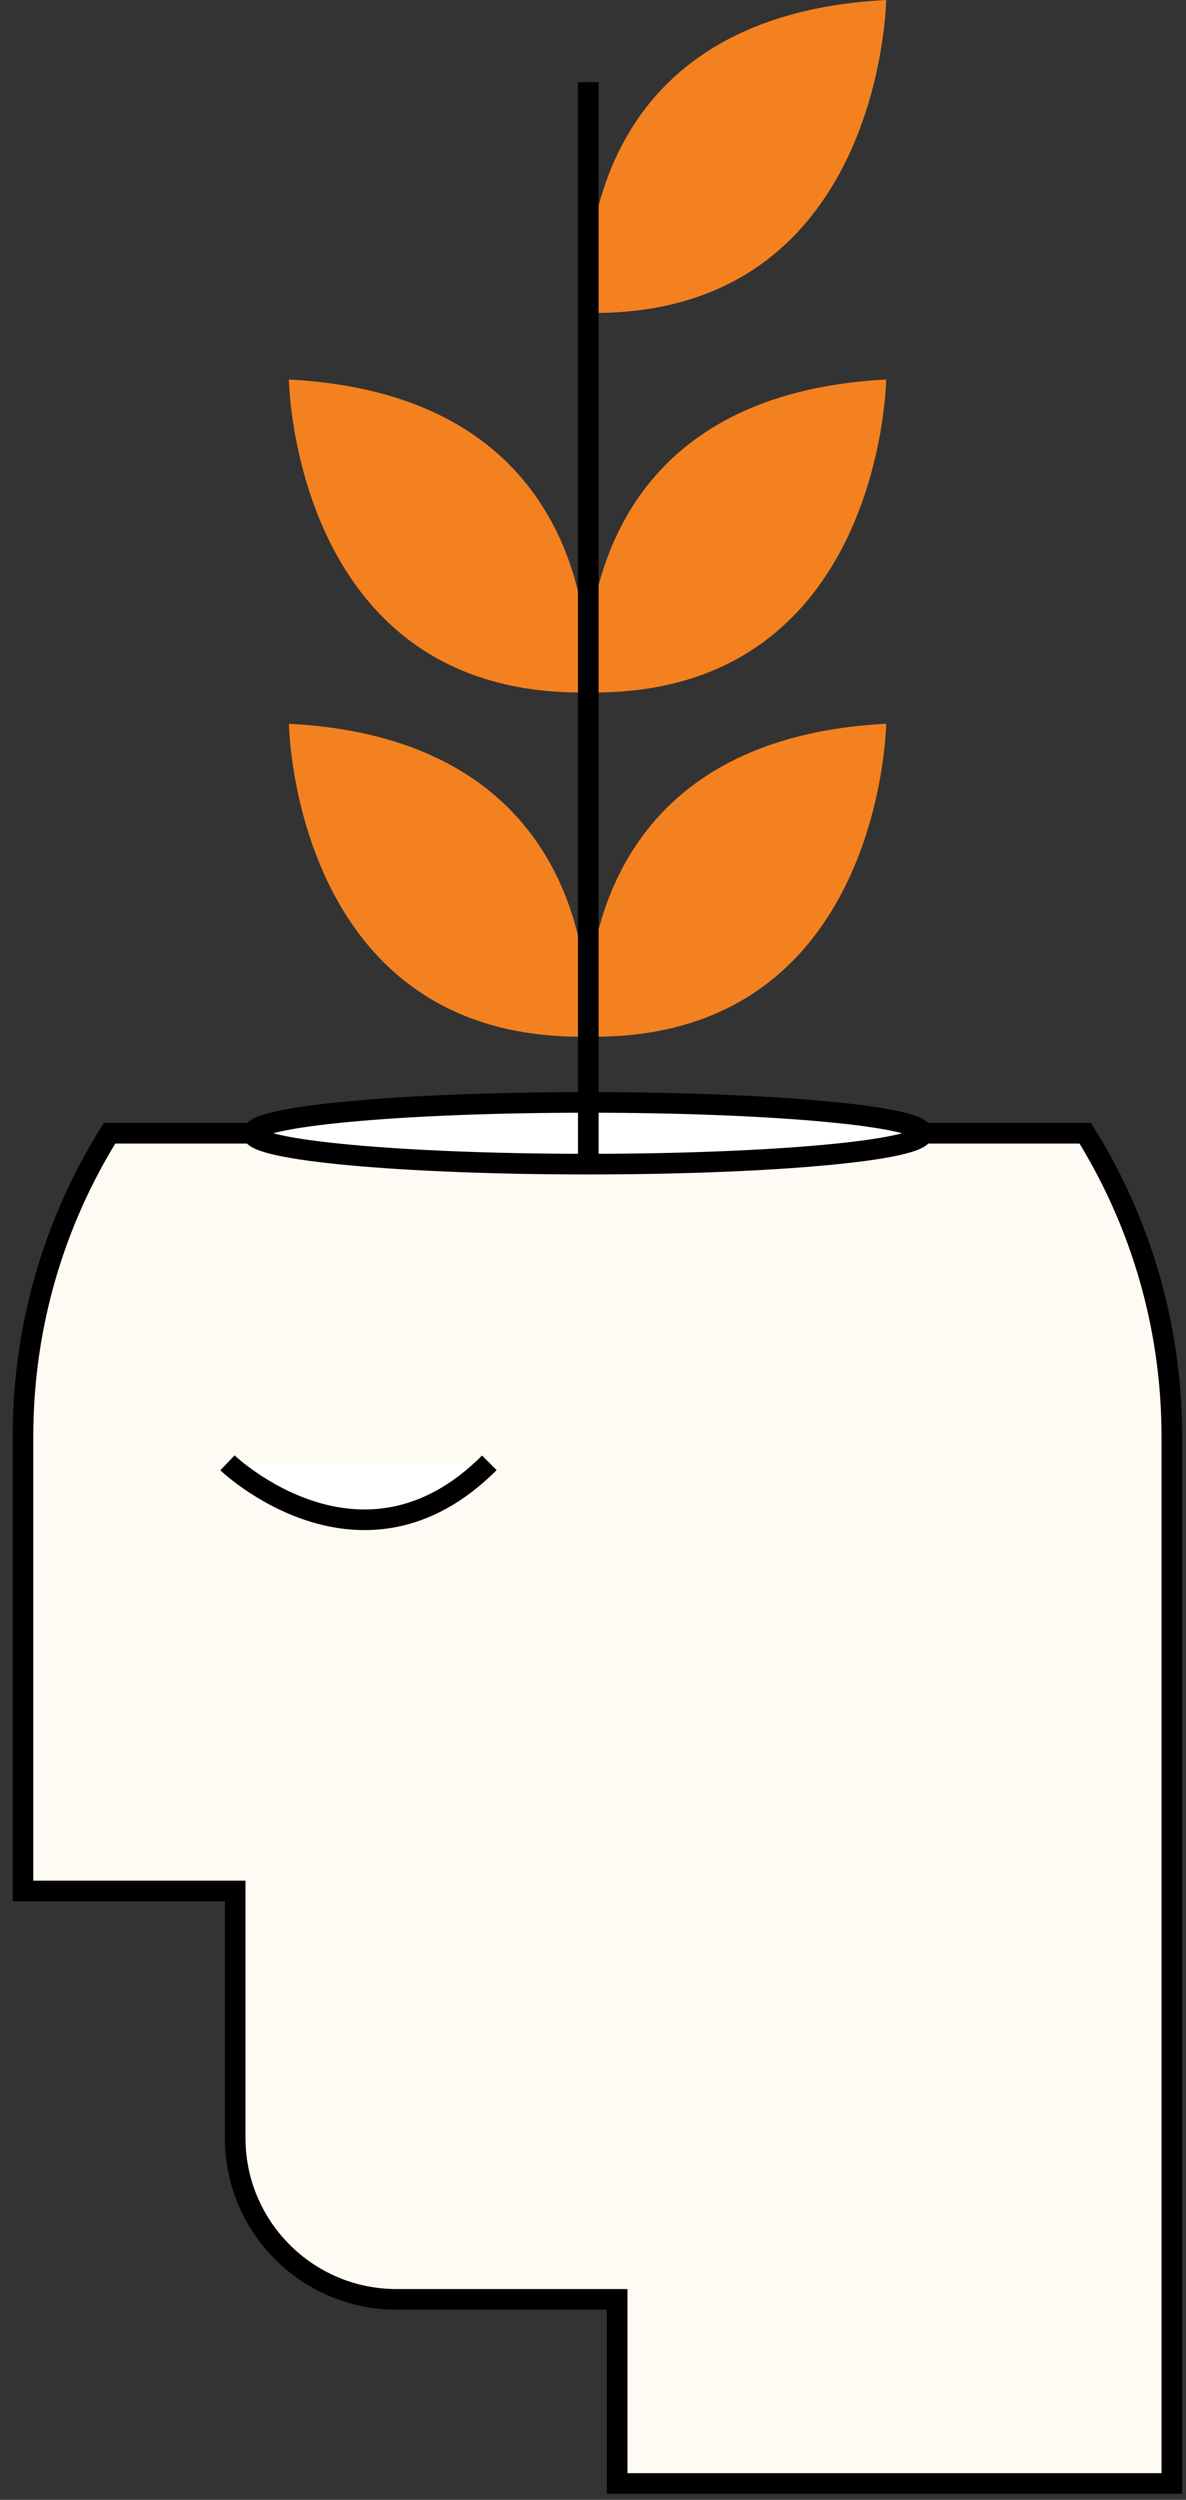 <svg width="75" height="158" viewBox="0 0 75 158" fill="none" xmlns="http://www.w3.org/2000/svg">
<rect x="0" y="0" width="75" height="158" fill="#333333" stroke="none"/>
<path d="M37.203 19.777C37.203 19.777 35.167 1.081 56.039 0C56.039 0 55.773 20.058 37.203 19.777Z" fill="#F48120"/>
<path d="M37.106 43.765C37.106 43.765 39.141 25.069 18.27 23.988C18.27 23.988 18.536 44.045 37.106 43.765Z" fill="#F48120"/>
<path d="M37.203 43.765C37.203 43.765 35.167 25.069 56.039 23.988C56.039 23.988 55.773 44.045 37.203 43.765Z" fill="#F48120"/>
<path d="M37.106 65.521C37.106 65.521 39.141 46.825 18.27 45.744C18.27 45.744 18.536 65.802 37.106 65.521Z" fill="#F48120"/>
<path d="M37.203 65.521C37.203 65.521 35.167 46.825 56.039 45.744C56.039 45.744 55.773 65.802 37.203 65.521Z" fill="#F48120"/>
<path d="M16.991 71.626H6.927C3.46 77.184 1.453 83.753 1.453 90.799V119.518H14.872V135.126C14.872 140.768 19.448 145.33 25.076 145.33H39.028V156.966H74.104V90.799C74.104 83.767 72.097 77.198 68.63 71.626H57.065" fill="#FFFAF3"/>
<path d="M16.991 71.626H6.927C3.46 77.184 1.453 83.753 1.453 90.799V119.518H14.872V135.126C14.872 140.768 19.448 145.33 25.076 145.33H39.028V156.966H74.104V90.799C74.104 83.767 72.097 77.198 68.63 71.626H57.065" stroke="black" stroke-width="1.304" stroke-miterlimit="10"/>
<path d="M37.161 73.578C48.859 73.578 58.342 72.704 58.342 71.627C58.342 70.549 48.859 69.676 37.161 69.676C25.463 69.676 15.98 70.549 15.98 71.627C15.98 72.704 25.463 73.578 37.161 73.578Z" fill="white" stroke="black" stroke-width="1.304" stroke-miterlimit="10"/>
<path d="M37.203 73.578V5.194" stroke="black" stroke-width="1.304" stroke-miterlimit="10"/>
<path d="M14.383 92.457C14.383 92.457 22.847 100.556 30.945 92.457H14.383Z" fill="white"/>
<path d="M14.383 92.457C14.383 92.457 22.847 100.556 30.945 92.457" stroke="black" stroke-width="1.304" stroke-miterlimit="10"/>
</svg>
